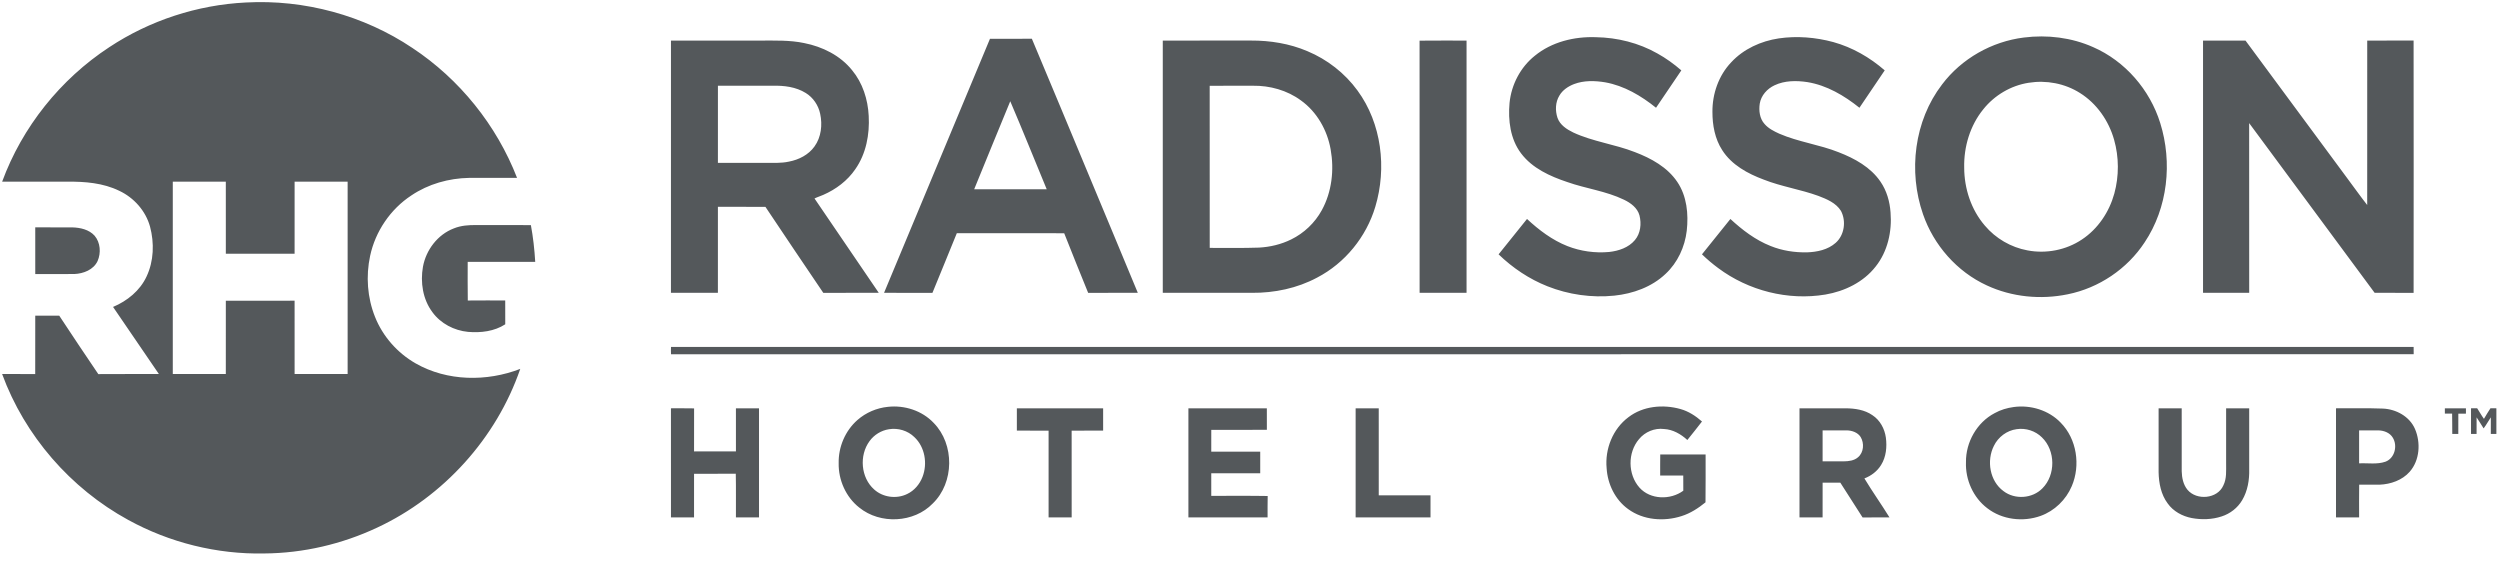 <?xml version="1.0" encoding="UTF-8"?>
<svg width="190px" height="43px" viewBox="0 0 190 43" version="1.1" xmlns="http://www.w3.org/2000/svg" xmlns:xlink="http://www.w3.org/1999/xlink">
    <title>Radisson Hotel Group</title>
    <g id="Radisson-Hotel-Group" stroke="none" stroke-width="1" fill="none" fill-rule="evenodd">
        <g id="radisson-hotel-group-seeklogo.com" fill="#54585B">
            <path d="M8.298,3.591 C11.374,1.555 15.003,0.37 18.687,0.189 C23.131,-0.053 27.643,1.163 31.341,3.644 C34.925,6.012 37.742,9.514 39.296,13.518 C38.083,13.519 36.87,13.516 35.657,13.519 C34.108,13.546 32.555,13.982 31.265,14.852 C29.672,15.896 28.526,17.587 28.129,19.448 C27.8,20.984 27.916,22.62 28.5,24.08 C29.088,25.566 30.205,26.827 31.59,27.618 C33.987,28.988 36.998,29.018 39.54,28.035 C37.731,33.299 33.709,37.746 28.667,40.098 C25.99,41.355 23.041,42.043 20.081,42.063 C16.49,42.138 12.886,41.24 9.739,39.511 C5.36,37.118 1.879,33.114 0.161,28.425 C0.999,28.429 1.837,28.425 2.676,28.428 C2.682,26.949 2.676,25.47 2.679,23.992 C3.287,23.99 3.895,23.992 4.502,23.991 C5.488,25.474 6.464,26.964 7.471,28.432 C9.006,28.418 10.541,28.432 12.075,28.426 C10.918,26.723 9.751,25.028 8.592,23.327 C9.668,22.875 10.64,22.089 11.138,21.016 C11.693,19.843 11.734,18.466 11.403,17.224 C11.073,16.027 10.179,15.022 9.06,14.499 C7.84,13.903 6.453,13.793 5.115,13.807 C3.464,13.808 1.813,13.805 0.162,13.809 C1.688,9.65 4.596,6.02 8.298,3.591 L8.298,3.591 Z M13.132,13.808 C13.131,18.681 13.131,23.553 13.132,28.426 C14.475,28.428 15.819,28.427 17.162,28.426 C17.163,26.568 17.163,24.711 17.163,22.854 C18.905,22.852 20.647,22.853 22.389,22.853 C22.39,24.711 22.389,26.568 22.39,28.426 C23.733,28.428 25.076,28.427 26.42,28.426 C26.421,23.553 26.421,18.681 26.42,13.808 C25.076,13.806 23.733,13.807 22.39,13.808 C22.388,15.633 22.39,17.459 22.389,19.286 C20.647,19.285 18.905,19.286 17.163,19.284 C17.162,17.459 17.163,15.633 17.162,13.808 C15.819,13.806 14.475,13.807 13.132,13.808 L13.132,13.808 Z M135.187,2.918 C136.568,2.717 137.989,2.834 139.333,3.198 C140.78,3.598 142.109,4.365 143.239,5.347 C142.602,6.298 141.957,7.243 141.317,8.19 C140.162,7.263 138.837,6.48 137.359,6.24 C136.528,6.115 135.637,6.115 134.864,6.482 C134.305,6.743 133.84,7.255 133.741,7.877 C133.662,8.407 133.731,9.008 134.104,9.42 C134.4,9.766 134.817,9.973 135.225,10.16 C136.678,10.791 138.273,10.986 139.742,11.572 C140.954,12.041 142.166,12.705 142.914,13.803 C143.39,14.492 143.625,15.321 143.682,16.15 C143.8,17.594 143.461,19.119 142.543,20.266 C141.619,21.448 140.189,22.137 138.73,22.386 C135.888,22.86 132.884,22.092 130.58,20.372 C130.148,20.052 129.735,19.704 129.35,19.329 C130.074,18.436 130.787,17.537 131.51,16.643 C132.414,17.476 133.412,18.242 134.564,18.695 C135.442,19.052 136.396,19.198 137.341,19.178 C138.106,19.151 138.919,18.982 139.509,18.458 C140.178,17.869 140.324,16.806 139.914,16.029 C139.535,15.421 138.838,15.133 138.198,14.889 C136.839,14.394 135.394,14.183 134.046,13.651 C132.829,13.198 131.602,12.535 130.887,11.408 C130.331,10.551 130.143,9.509 130.145,8.502 C130.133,7.13 130.617,5.737 131.57,4.737 C132.508,3.72 133.833,3.122 135.187,2.918 L135.187,2.918 Z M153.816,2.852 C155.591,2.628 157.435,2.849 159.075,3.58 C161.51,4.643 163.391,6.821 164.177,9.35 C165.115,12.346 164.753,15.791 162.991,18.421 C161.667,20.44 159.517,21.888 157.151,22.365 C155.098,22.79 152.901,22.578 150.994,21.689 C148.73,20.648 146.963,18.634 146.151,16.286 C145.018,13.03 145.476,9.179 147.597,6.419 C149.077,4.455 151.378,3.154 153.816,2.852 L153.816,2.852 Z M154.175,6.291 C152.827,6.5 151.579,7.241 150.73,8.306 C149.723,9.543 149.242,11.163 149.279,12.747 C149.283,14.33 149.806,15.936 150.846,17.143 C151.668,18.121 152.835,18.8 154.092,19.03 C155.508,19.3 157.028,19.006 158.227,18.201 C159.446,17.395 160.303,16.108 160.689,14.708 C161.051,13.378 161.048,11.945 160.671,10.618 C160.263,9.177 159.351,7.861 158.072,7.064 C156.925,6.339 155.511,6.075 154.175,6.291 L154.175,6.291 Z M116.641,4.242 C117.931,3.183 119.648,2.766 121.292,2.827 C122.917,2.854 124.544,3.259 125.961,4.062 C126.612,4.422 127.219,4.861 127.781,5.349 C127.144,6.299 126.501,7.244 125.858,8.19 C124.731,7.282 123.438,6.514 121.996,6.257 C121.214,6.127 120.384,6.104 119.631,6.388 C119.183,6.561 118.754,6.844 118.511,7.269 C118.204,7.77 118.188,8.408 118.37,8.956 C118.56,9.499 119.072,9.829 119.566,10.069 C121.06,10.765 122.722,10.96 124.25,11.559 C125.483,12.029 126.719,12.703 127.473,13.825 C128.205,14.904 128.334,16.271 128.193,17.537 C128.049,18.768 127.498,19.962 126.586,20.812 C125.537,21.811 124.107,22.321 122.685,22.469 C120.966,22.643 119.206,22.393 117.601,21.755 C116.219,21.207 114.962,20.362 113.893,19.33 C114.615,18.435 115.331,17.537 116.053,16.641 C116.959,17.483 117.967,18.247 119.126,18.704 C120.128,19.098 121.224,19.247 122.295,19.15 C123.017,19.071 123.774,18.82 124.253,18.246 C124.686,17.733 124.76,17.004 124.601,16.373 C124.447,15.797 123.933,15.423 123.422,15.178 C122.058,14.519 120.533,14.337 119.114,13.836 C117.802,13.398 116.456,12.79 115.602,11.656 C114.78,10.569 114.605,9.139 114.726,7.817 C114.864,6.436 115.554,5.11 116.641,4.242 L116.641,4.242 Z M75.238,2.948 C76.299,2.945 77.36,2.955 78.421,2.944 C79.895,6.436 81.341,9.941 82.804,13.438 C84.024,16.378 85.26,19.31 86.473,22.253 C85.216,22.26 83.958,22.25 82.7,22.257 C82.079,20.753 81.484,19.237 80.879,17.726 C78.159,17.717 75.439,17.726 72.719,17.721 C72.093,19.231 71.495,20.752 70.864,22.259 C69.638,22.25 68.413,22.258 67.188,22.254 C69.871,15.819 72.552,9.383 75.238,2.948 L75.238,2.948 Z M74.037,14.385 C75.874,14.386 77.713,14.384 79.551,14.386 C78.626,12.156 77.729,9.913 76.779,7.695 C75.854,9.92 74.952,12.156 74.037,14.385 L74.037,14.385 Z M50.993,3.084 C53.261,3.083 55.529,3.084 57.798,3.084 C58.907,3.087 60.03,3.042 61.122,3.274 C62.508,3.547 63.859,4.216 64.755,5.331 C65.562,6.301 65.961,7.56 66.022,8.81 C66.1,10.215 65.824,11.688 65.005,12.856 C64.41,13.733 63.531,14.39 62.567,14.811 C62.349,14.911 62.117,14.975 61.903,15.084 C63.537,17.47 65.162,19.86 66.785,22.253 C65.38,22.259 63.976,22.252 62.571,22.257 C61.096,20.084 59.632,17.904 58.173,15.721 C56.969,15.712 55.765,15.72 54.561,15.717 C54.56,17.896 54.561,20.076 54.56,22.254 C53.371,22.255 52.182,22.255 50.992,22.254 C50.992,15.865 50.992,9.475 50.993,3.084 L50.993,3.084 Z M54.562,6.516 C54.559,8.47 54.56,10.425 54.561,12.379 C55.742,12.381 56.923,12.379 58.103,12.38 C58.723,12.374 59.349,12.416 59.959,12.283 C60.711,12.14 61.451,11.766 61.901,11.132 C62.415,10.424 62.513,9.486 62.333,8.648 C62.197,8.002 61.802,7.413 61.237,7.067 C60.493,6.604 59.588,6.493 58.727,6.517 C57.339,6.516 55.951,6.517 54.562,6.516 L54.562,6.516 Z M88.371,3.084 C90.601,3.082 92.832,3.085 95.064,3.082 C96.529,3.075 98.009,3.311 99.362,3.889 C100.871,4.518 102.208,5.56 103.171,6.882 C105.007,9.387 105.406,12.774 104.523,15.715 C103.84,18.002 102.221,19.995 100.1,21.098 C98.584,21.909 96.852,22.27 95.139,22.255 C92.883,22.254 90.627,22.257 88.371,22.254 C88.37,15.864 88.37,9.474 88.371,3.084 L88.371,3.084 Z M91.936,6.523 C91.943,10.629 91.937,14.735 91.939,18.84 C93.187,18.832 94.436,18.865 95.683,18.818 C96.526,18.773 97.367,18.574 98.126,18.199 C99.105,17.722 99.929,16.937 100.454,15.981 C101.224,14.582 101.408,12.908 101.128,11.348 C100.87,9.889 100.085,8.501 98.869,7.631 C97.824,6.861 96.511,6.497 95.221,6.516 C94.125,6.521 93.031,6.508 91.936,6.523 L91.936,6.523 Z M107.887,3.09 C109.077,3.076 110.267,3.087 111.458,3.084 C111.458,9.474 111.458,15.865 111.458,22.255 C110.268,22.255 109.079,22.256 107.89,22.254 C107.887,15.867 107.893,9.478 107.887,3.09 L107.887,3.09 Z M167.43,3.084 C168.505,3.084 169.581,3.083 170.658,3.084 C173.204,6.537 175.76,9.987 178.311,13.438 C178.844,14.151 179.359,14.88 179.907,15.581 C179.911,11.416 179.907,7.25 179.909,3.084 C181.084,3.082 182.258,3.086 183.433,3.082 C183.442,9.473 183.44,15.865 183.434,22.257 C182.446,22.251 181.457,22.261 180.47,22.251 C177.297,17.949 174.112,13.655 170.936,9.356 C170.943,13.655 170.938,17.955 170.939,22.254 C169.769,22.255 168.599,22.256 167.43,22.254 C167.43,15.864 167.43,9.474 167.43,3.084 L167.43,3.084 Z M34.493,17.358 C35.033,17.138 35.623,17.096 36.201,17.105 C37.582,17.108 38.965,17.102 40.347,17.108 C40.519,18.03 40.622,18.965 40.677,19.902 C38.966,19.903 37.255,19.901 35.545,19.903 C35.547,20.882 35.533,21.86 35.552,22.839 C36.5,22.827 37.449,22.836 38.397,22.834 C38.399,23.438 38.396,24.042 38.399,24.646 C37.57,25.186 36.541,25.304 35.575,25.223 C34.517,25.122 33.49,24.59 32.862,23.723 C32.132,22.749 31.936,21.456 32.144,20.276 C32.376,18.996 33.263,17.824 34.493,17.358 L34.493,17.358 Z M2.679,17.279 C3.615,17.28 4.552,17.277 5.489,17.281 C6.099,17.298 6.763,17.442 7.19,17.914 C7.633,18.435 7.687,19.223 7.418,19.837 C7.109,20.503 6.343,20.796 5.65,20.826 C4.66,20.832 3.67,20.824 2.68,20.829 C2.676,19.646 2.679,18.463 2.679,17.279 L2.679,17.279 Z M50.996,26.365 C95.142,26.363 139.289,26.36 183.436,26.365 C183.436,26.55 183.437,26.733 183.44,26.918 C139.293,26.929 95.145,26.917 50.997,26.924 C50.989,26.737 50.989,26.551 50.996,26.365 L50.996,26.365 Z M67.478,30.92 C68.743,30.778 70.081,31.209 70.961,32.143 C72.556,33.768 72.53,36.68 70.889,38.265 C69.459,39.747 66.894,39.868 65.304,38.575 C64.287,37.778 63.714,36.48 63.739,35.197 C63.714,33.968 64.24,32.732 65.167,31.919 C65.808,31.356 66.63,31.005 67.478,30.92 L67.478,30.92 Z M67.559,32.622 C66.972,32.712 66.429,33.047 66.083,33.528 C65.287,34.614 65.419,36.302 66.439,37.202 C67.104,37.805 68.14,37.939 68.943,37.544 C69.486,37.29 69.897,36.799 70.111,36.244 C70.503,35.235 70.299,33.975 69.494,33.222 C68.993,32.727 68.25,32.507 67.559,32.622 L67.559,32.622 Z M123.76,31.709 C124.871,30.853 126.395,30.716 127.716,31.087 C128.331,31.259 128.877,31.615 129.351,32.034 C128.984,32.507 128.616,32.976 128.238,33.44 C127.749,32.992 127.141,32.639 126.466,32.605 C125.751,32.513 125.015,32.824 124.562,33.378 C123.694,34.398 123.708,36.056 124.599,37.058 C125.426,37.986 126.962,38.01 127.931,37.294 C127.926,36.909 127.931,36.525 127.928,36.141 C127.343,36.142 126.758,36.143 126.173,36.141 C126.176,35.606 126.167,35.073 126.178,34.538 C127.327,34.545 128.477,34.539 129.626,34.542 C129.621,35.753 129.637,36.966 129.618,38.177 C129.072,38.621 128.473,39.013 127.796,39.224 C126.46,39.654 124.89,39.536 123.738,38.69 C122.75,37.979 122.176,36.788 122.104,35.586 C121.965,34.127 122.573,32.594 123.76,31.709 L123.76,31.709 Z M153.043,30.934 C154.33,30.758 155.706,31.176 156.612,32.122 C157.839,33.364 158.133,35.363 157.454,36.949 C157.016,37.983 156.146,38.828 155.086,39.209 C153.751,39.688 152.164,39.502 151.034,38.625 C149.964,37.816 149.361,36.457 149.414,35.123 C149.394,33.612 150.245,32.104 151.593,31.399 C152.04,31.15 152.537,31.001 153.043,30.934 Z M153.266,32.617 C152.523,32.714 151.861,33.213 151.536,33.884 C150.967,35.012 151.219,36.562 152.266,37.325 C153.128,37.987 154.464,37.895 155.224,37.113 C156.241,36.093 156.224,34.242 155.187,33.241 C154.691,32.746 153.956,32.512 153.266,32.617 L153.266,32.617 Z M50.992,31.031 C51.579,31.034 52.165,31.023 52.751,31.037 C52.743,32.128 52.749,33.218 52.748,34.309 C53.809,34.309 54.87,34.313 55.931,34.307 C55.928,33.215 55.93,32.123 55.93,31.031 C56.515,31.03 57.1,31.03 57.685,31.031 C57.685,33.795 57.684,36.559 57.685,39.324 C57.1,39.325 56.516,39.324 55.93,39.324 C55.922,38.216 55.945,37.108 55.919,36.001 C54.862,36.015 53.805,36.001 52.748,36.008 C52.746,37.113 52.749,38.219 52.747,39.325 C52.162,39.323 51.577,39.325 50.993,39.323 C50.991,36.56 50.992,33.796 50.992,31.031 L50.992,31.031 Z M77.281,31.031 C79.467,31.031 81.653,31.031 83.838,31.031 C83.838,31.596 83.838,32.162 83.838,32.728 C83.041,32.73 82.243,32.723 81.445,32.732 C81.449,34.929 81.446,37.126 81.447,39.324 C80.862,39.324 80.277,39.324 79.693,39.324 C79.692,37.126 79.691,34.928 79.693,32.73 C78.889,32.725 78.085,32.73 77.281,32.727 C77.281,32.162 77.28,31.596 77.281,31.031 L77.281,31.031 Z M90.319,31.031 C92.306,31.031 94.293,31.03 96.28,31.031 C96.28,31.575 96.275,32.119 96.282,32.664 C94.874,32.678 93.465,32.666 92.057,32.669 C92.053,33.222 92.054,33.776 92.056,34.329 C93.296,34.329 94.536,34.329 95.777,34.329 C95.777,34.875 95.777,35.421 95.777,35.968 C94.537,35.969 93.296,35.968 92.056,35.969 C92.054,36.541 92.054,37.112 92.056,37.684 C93.485,37.692 94.915,37.669 96.344,37.696 C96.329,38.238 96.341,38.781 96.336,39.323 C94.331,39.325 92.325,39.324 90.319,39.324 C90.319,36.56 90.319,33.795 90.319,31.03 L90.319,31.031 Z M103.029,31.031 C103.613,31.029 104.199,31.031 104.784,31.031 C104.785,33.236 104.783,35.441 104.785,37.646 C106.097,37.646 107.408,37.646 108.719,37.646 C108.719,38.206 108.719,38.765 108.719,39.324 C106.822,39.322 104.925,39.329 103.028,39.321 C103.031,36.558 103.029,33.795 103.028,31.032 L103.029,31.031 Z M136.762,31.031 C137.932,31.03 139.104,31.03 140.274,31.031 C140.976,31.038 141.714,31.143 142.303,31.554 C142.881,31.929 143.233,32.583 143.326,33.256 C143.419,33.962 143.348,34.723 142.963,35.338 C142.675,35.812 142.211,36.163 141.695,36.36 C142.301,37.365 142.984,38.325 143.602,39.324 C142.919,39.327 142.238,39.319 141.557,39.328 C140.987,38.45 140.428,37.564 139.864,36.682 C139.415,36.682 138.966,36.681 138.519,36.682 C138.516,37.562 138.519,38.443 138.517,39.324 C137.932,39.324 137.347,39.324 136.762,39.324 C136.762,36.56 136.762,33.796 136.762,31.032 L136.762,31.031 Z M138.518,32.709 C138.518,33.493 138.518,34.276 138.518,35.059 C139.051,35.065 139.584,35.06 140.119,35.062 C140.498,35.059 140.914,35.012 141.211,34.751 C141.648,34.383 141.694,33.691 141.411,33.216 C141.189,32.863 140.749,32.715 140.35,32.708 C139.739,32.71 139.128,32.708 138.518,32.71 L138.518,32.709 Z M164.054,31.031 C164.639,31.03 165.222,31.031 165.809,31.031 C165.81,32.627 165.808,34.223 165.81,35.819 C165.823,36.312 165.927,36.832 166.248,37.222 C166.942,38.054 168.524,37.92 168.973,36.896 C169.239,36.37 169.181,35.768 169.185,35.198 C169.185,33.809 169.185,32.42 169.185,31.031 C169.769,31.03 170.354,31.031 170.939,31.031 C170.939,32.575 170.939,34.119 170.939,35.663 C170.961,36.473 170.822,37.312 170.404,38.016 C170.059,38.602 169.489,39.042 168.843,39.249 C168.112,39.489 167.321,39.511 166.569,39.371 C165.856,39.234 165.169,38.861 164.743,38.261 C164.236,37.585 164.072,36.721 164.054,35.894 C164.054,34.273 164.055,32.653 164.054,31.032 L164.054,31.031 Z M177.536,31.031 C178.72,31.043 179.905,31.005 181.089,31.052 C182.097,31.092 183.124,31.645 183.537,32.597 C183.986,33.639 183.905,34.979 183.137,35.853 C182.568,36.498 181.696,36.801 180.853,36.836 C180.334,36.836 179.815,36.838 179.297,36.834 C179.284,37.663 179.293,38.493 179.293,39.323 C178.706,39.327 178.12,39.323 177.536,39.324 C177.536,36.56 177.536,33.795 177.536,31.031 L177.536,31.031 Z M179.292,32.71 C179.292,33.545 179.29,34.38 179.292,35.215 C179.955,35.18 180.651,35.313 181.293,35.09 C181.999,34.827 182.231,33.883 181.855,33.267 C181.637,32.894 181.19,32.721 180.777,32.71 C180.28,32.707 179.786,32.709 179.292,32.71 L179.292,32.71 Z M185.809,31.032 C186.342,31.03 186.876,31.031 187.411,31.031 C187.409,31.166 187.407,31.3 187.411,31.436 C187.217,31.435 187.023,31.436 186.833,31.437 C186.831,31.951 186.833,32.464 186.831,32.979 C186.676,32.979 186.524,32.979 186.373,32.981 C186.358,32.464 186.381,31.948 186.361,31.431 C186.175,31.436 185.993,31.437 185.81,31.436 C185.807,31.3 185.807,31.166 185.809,31.032 L185.809,31.032 Z M187.797,31.031 C187.952,31.031 188.108,31.03 188.266,31.03 C188.442,31.293 188.589,31.576 188.78,31.832 C188.935,31.56 189.105,31.296 189.274,31.03 C189.422,31.03 189.573,31.03 189.725,31.031 C189.724,31.68 189.724,32.329 189.725,32.979 C189.582,32.979 189.44,32.979 189.302,32.979 C189.299,32.559 189.299,32.138 189.303,31.718 C189.114,31.994 188.96,32.293 188.755,32.557 C188.575,32.278 188.407,31.992 188.221,31.718 C188.22,32.137 188.221,32.558 188.22,32.978 C188.075,32.978 187.936,32.978 187.797,32.978 C187.795,32.329 187.795,31.68 187.797,31.031 L187.797,31.031 Z" id="path4"></path>
        </g>
    </g>
</svg>